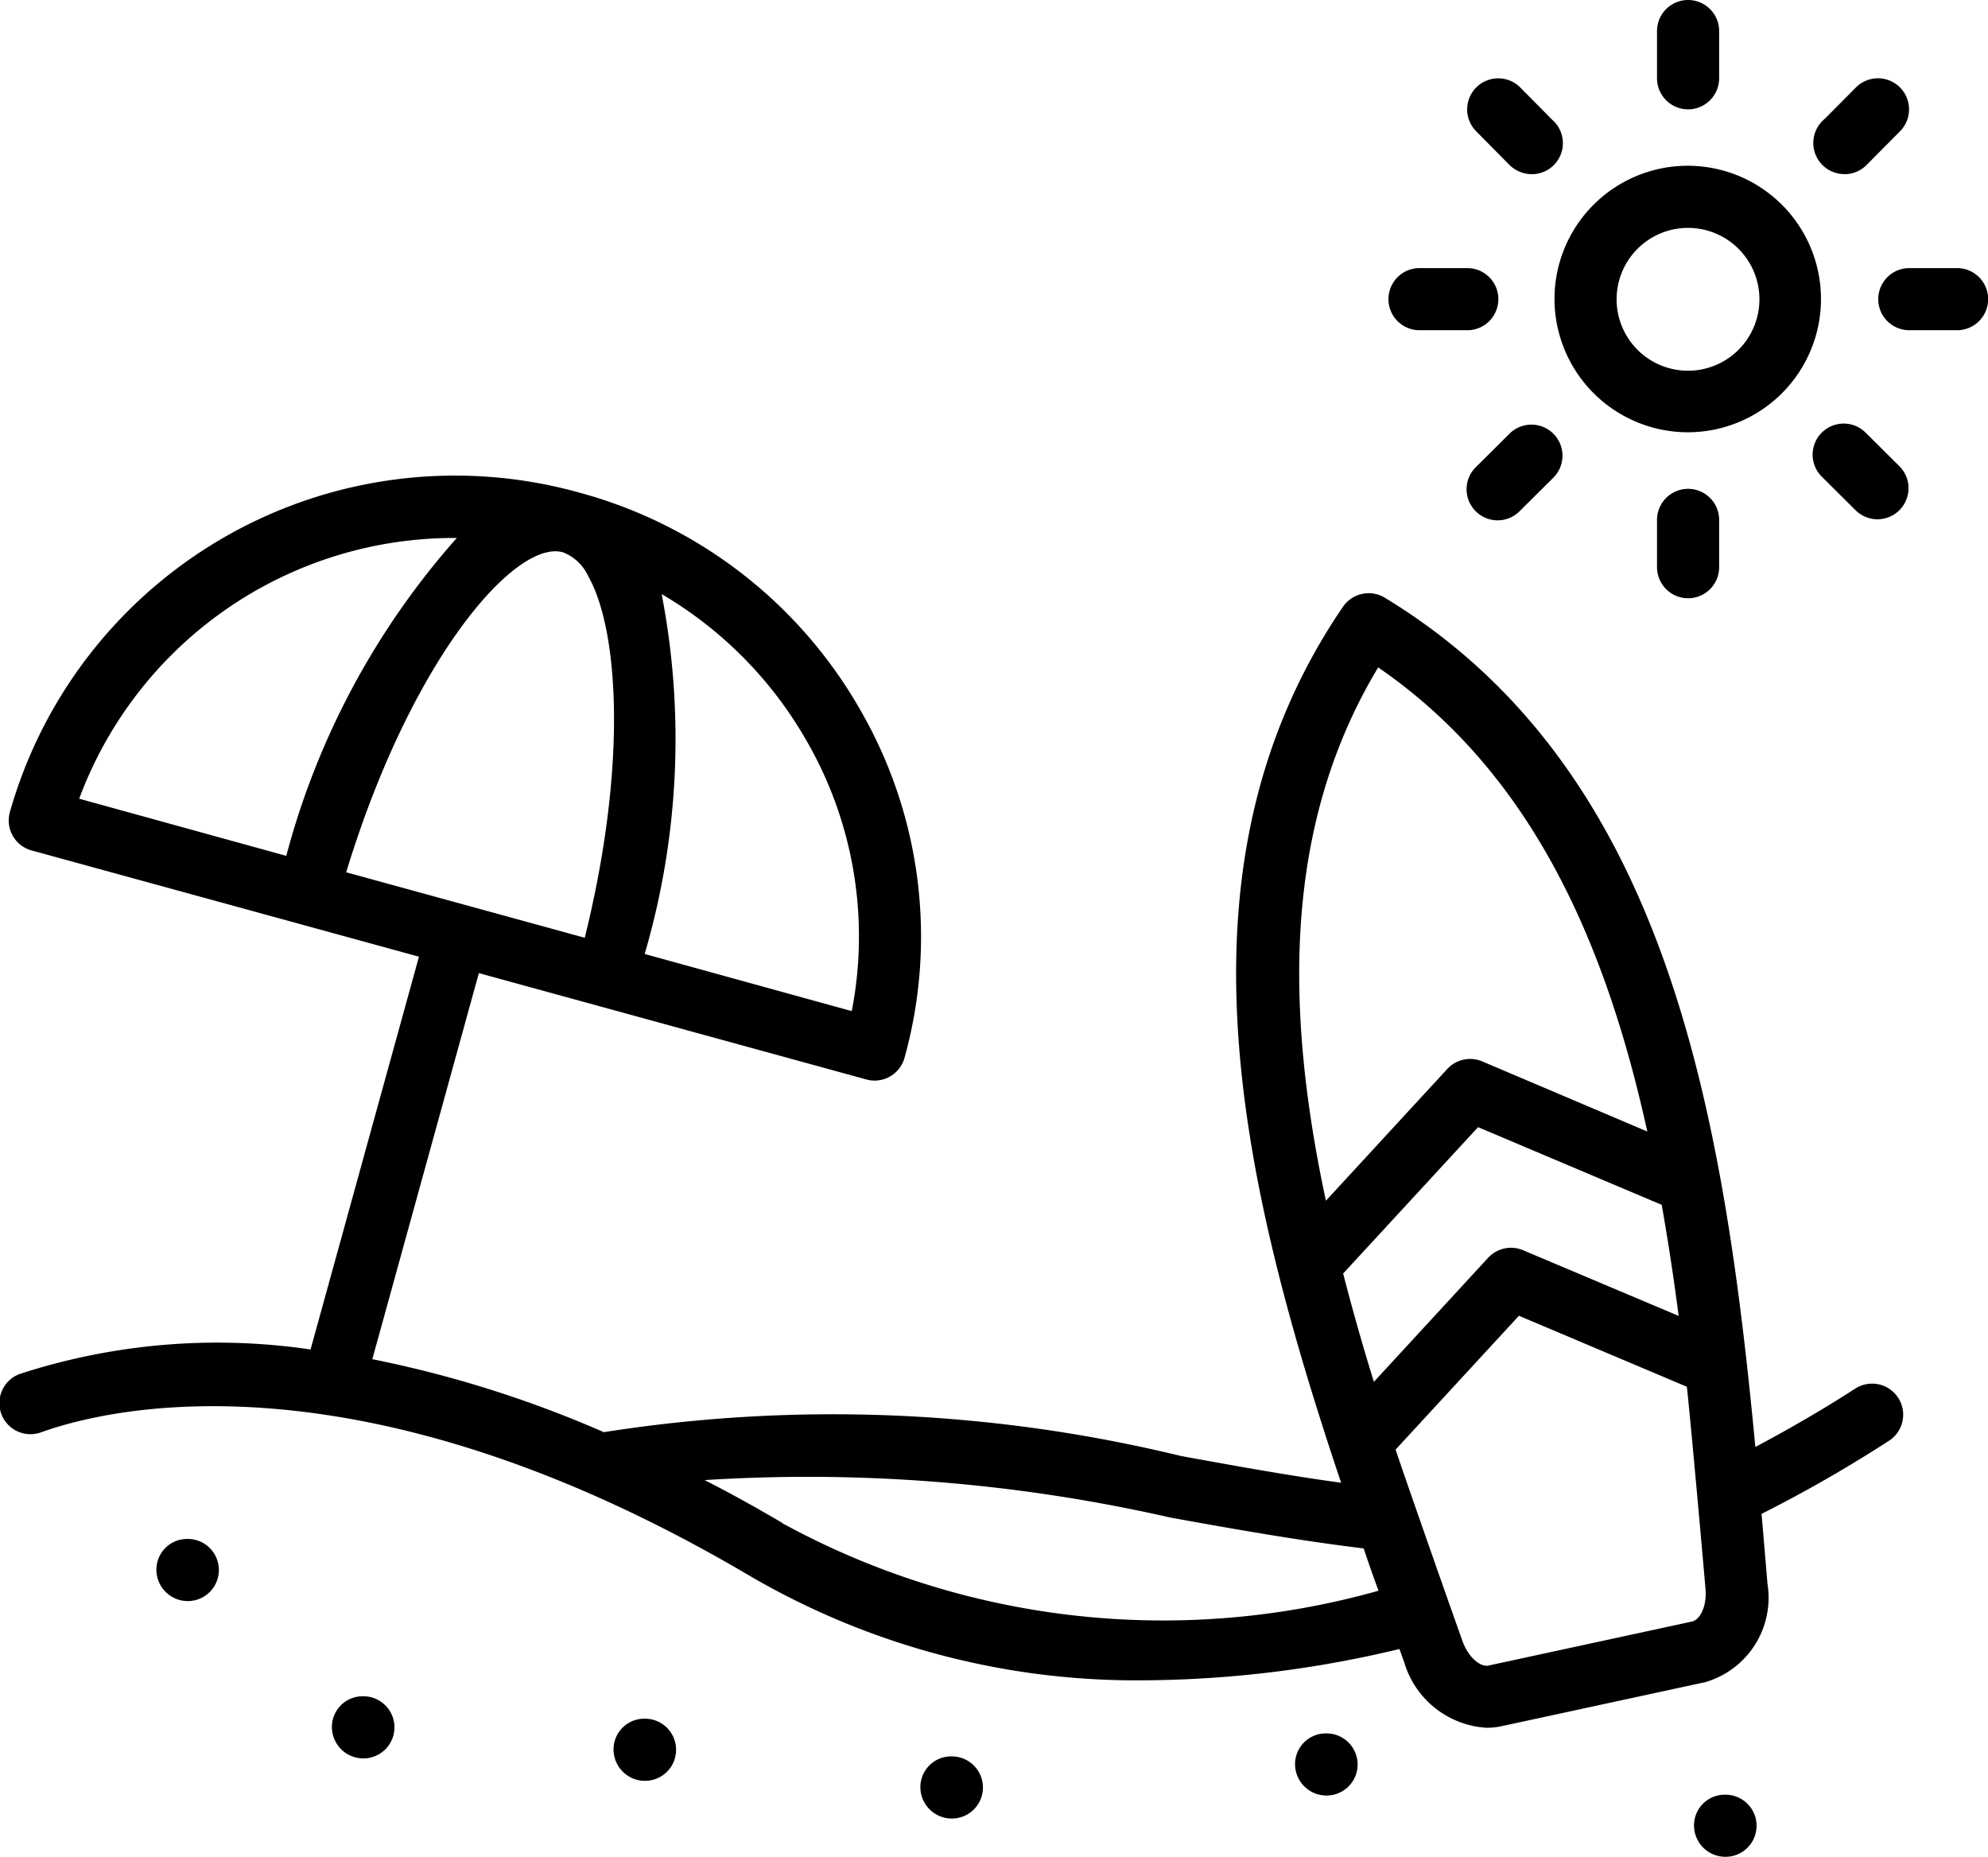 <svg xmlns="http://www.w3.org/2000/svg" width="27.84" height="26" viewBox="0 0 27.84 26">
  <g id="Beach" transform="translate(-0.003 -0.626)">
    <g id="Group_106808" data-name="Group 106808" transform="translate(0.003 0.626)">
      <g id="Group_106807" data-name="Group 106807">
        <path id="Path_110638" data-name="Path 110638" d="M25.985,28.682c-.006,0-.532.356-1.4.817-.457-4.833-1.283-9.523-5.19-11.892a.436.436,0,0,0-.585.127c-2.44,3.577-1.488,7.912-.026,12.266-.734-.1-1.471-.234-2.241-.374a20.63,20.63,0,0,0-8.084-.334A15.855,15.855,0,0,0,5.217,28.27l1.492-5.406,5.426,1.489a.434.434,0,0,0,.534-.3,6.344,6.344,0,0,0-.608-4.856,6.476,6.476,0,0,0-3.944-3.061h0A6.48,6.48,0,0,0,.141,20.61a.435.435,0,0,0,.3.535L5.87,22.634l-1.518,5.5a8.948,8.948,0,0,0-4.061.339.435.435,0,1,0,.293.819c.952-.341,4.481-1.2,9.931,2.019a10.738,10.738,0,0,0,5.559,1.455,15.591,15.591,0,0,0,3.527-.438l.067.187a1.283,1.283,0,0,0,1.153.916,1,1,0,0,0,.21-.022l2.854-.617a1.231,1.231,0,0,0,.87-1.376h0q-.041-.489-.083-.98a19.129,19.129,0,0,0,1.8-1.034.435.435,0,0,0-.488-.72ZM7.885,16.971h0a.646.646,0,0,1,.356.336c.416.731.56,2.6-.049,5.062l-3.341-.917c.916-3.006,2.375-4.663,3.033-4.481Zm3.421,2.653a5.481,5.481,0,0,1,.625,3.772l-2.9-.8a10.7,10.7,0,0,0,.238-5.039A5.591,5.591,0,0,1,11.305,19.623ZM6.4,16.771a10.919,10.919,0,0,0-2.388,4.451l-2.9-.8A5.6,5.6,0,0,1,6.4,16.771Zm12.412,10.3,1.89-2.05,2.572,1.088q.135.766.237,1.555l-2.179-.92a.436.436,0,0,0-.489.106l-1.6,1.737q-.236-.761-.43-1.515Zm.489-8.489c2.124,1.458,3.177,3.8,3.771,6.5L20.76,24.1a.436.436,0,0,0-.489.106l-1.7,1.845c-.578-2.7-.594-5.266.733-7.469ZM10.959,30.563c-.371-.219-.733-.419-1.088-.6a22.885,22.885,0,0,1,6.519.524c.889.161,1.805.323,2.71.433q.1.3.208.592a11.122,11.122,0,0,1-8.35-.946ZM23.7,31.943l-2.853.617c-.105.024-.278-.107-.361-.337-.217-.605-.845-2.4-.939-2.687l1.727-1.874,2.352.994c.056.515.225,2.407.261,2.833.021.251-.082.431-.188.454Z" transform="translate(-0.003 -9.238)"/>
        <path id="Path_110639" data-name="Path 110639" d="M53.345,16.786v.662a.435.435,0,1,0,.87,0v-.662a.435.435,0,1,0-.87,0Z" transform="translate(-30.14 -9.506)"/>
        <path id="Path_110640" data-name="Path 110640" d="M53.78,2.157a.435.435,0,0,0,.435-.435V1.061a.435.435,0,1,0-.87,0v.661A.435.435,0,0,0,53.78,2.157Z" transform="translate(-30.14 -0.626)"/>
        <path id="Path_110641" data-name="Path 110641" d="M61.567,9.255H60.9a.435.435,0,0,0,0,.87h.669a.435.435,0,0,0,0-.87Z" transform="translate(-34.162 -5.501)"/>
        <path id="Path_110642" data-name="Path 110642" d="M45.128,10.125H45.8a.435.435,0,1,0,0-.87h-.669a.435.435,0,1,0,0,.87Z" transform="translate(-25.252 -5.501)"/>
        <path id="Path_110643" data-name="Path 110643" d="M47.836,14.394l-.473.47a.435.435,0,1,0,.613.617l.473-.47a.435.435,0,0,0-.613-.617Z" transform="translate(-26.689 -8.329)"/>
        <path id="Path_110644" data-name="Path 110644" d="M58.814,4.489a.435.435,0,0,0,.309-.129l.468-.472a.435.435,0,0,0-.618-.613l-.436.439a.436.436,0,0,0,.277.774Z" transform="translate(-32.983 -2.05)"/>
        <path id="Path_110645" data-name="Path 110645" d="M47.828,4.36a.45.45,0,0,0,.315.129.434.434,0,0,0,.284-.761l-.447-.452a.435.435,0,0,0-.619.612Z" transform="translate(-26.689 -2.05)"/>
        <path id="Path_110646" data-name="Path 110646" d="M59.113,14.395a.435.435,0,1,0-.613.617l.473.47a.435.435,0,0,0,.613-.617Z" transform="translate(-32.98 -8.33)"/>
        <path id="Path_110647" data-name="Path 110647" d="M5.476,50.127H5.465a.43.43,0,0,0-.429.435.44.44,0,0,0,.44.435.435.435,0,1,0,0-.87Z" transform="translate(-2.846 -28.578)"/>
        <path id="Path_110648" data-name="Path 110648" d="M20.2,55.912h-.011a.43.43,0,0,0-.429.435.44.44,0,0,0,.441.435.435.435,0,0,0,0-.87Z" transform="translate(-11.168 -31.846)"/>
        <path id="Path_110649" data-name="Path 110649" d="M11.128,55.19h-.011a.43.43,0,0,0-.429.435.44.44,0,0,0,.441.435.435.435,0,1,0,0-.87Z" transform="translate(-6.04 -31.438)"/>
        <path id="Path_110650" data-name="Path 110650" d="M30.072,57.126h-.011a.43.43,0,0,0-.429.435.44.44,0,0,0,.441.435.435.435,0,1,0,0-.87Z" transform="translate(-16.743 -32.532)"/>
        <path id="Path_110651" data-name="Path 110651" d="M42.136,56.386h-.013a.43.43,0,0,0-.429.435.44.44,0,0,0,.441.435.435.435,0,0,0,0-.87Z" transform="translate(-23.558 -32.114)"/>
        <path id="Path_110652" data-name="Path 110652" d="M54.981,58.358h-.013a.43.43,0,0,0-.429.435.44.44,0,0,0,.441.435.435.435,0,0,0,0-.87Z" transform="translate(-30.816 -33.228)"/>
        <path id="Path_110653" data-name="Path 110653" d="M51.916,9.694a1.866,1.866,0,1,0-1.87-1.866A1.87,1.87,0,0,0,51.916,9.694Zm0-2.862a1,1,0,1,1-1,1,1,1,0,0,1,1-1Z" transform="translate(-28.277 -3.641)"/>
      </g>
    </g>
  </g>
</svg>
